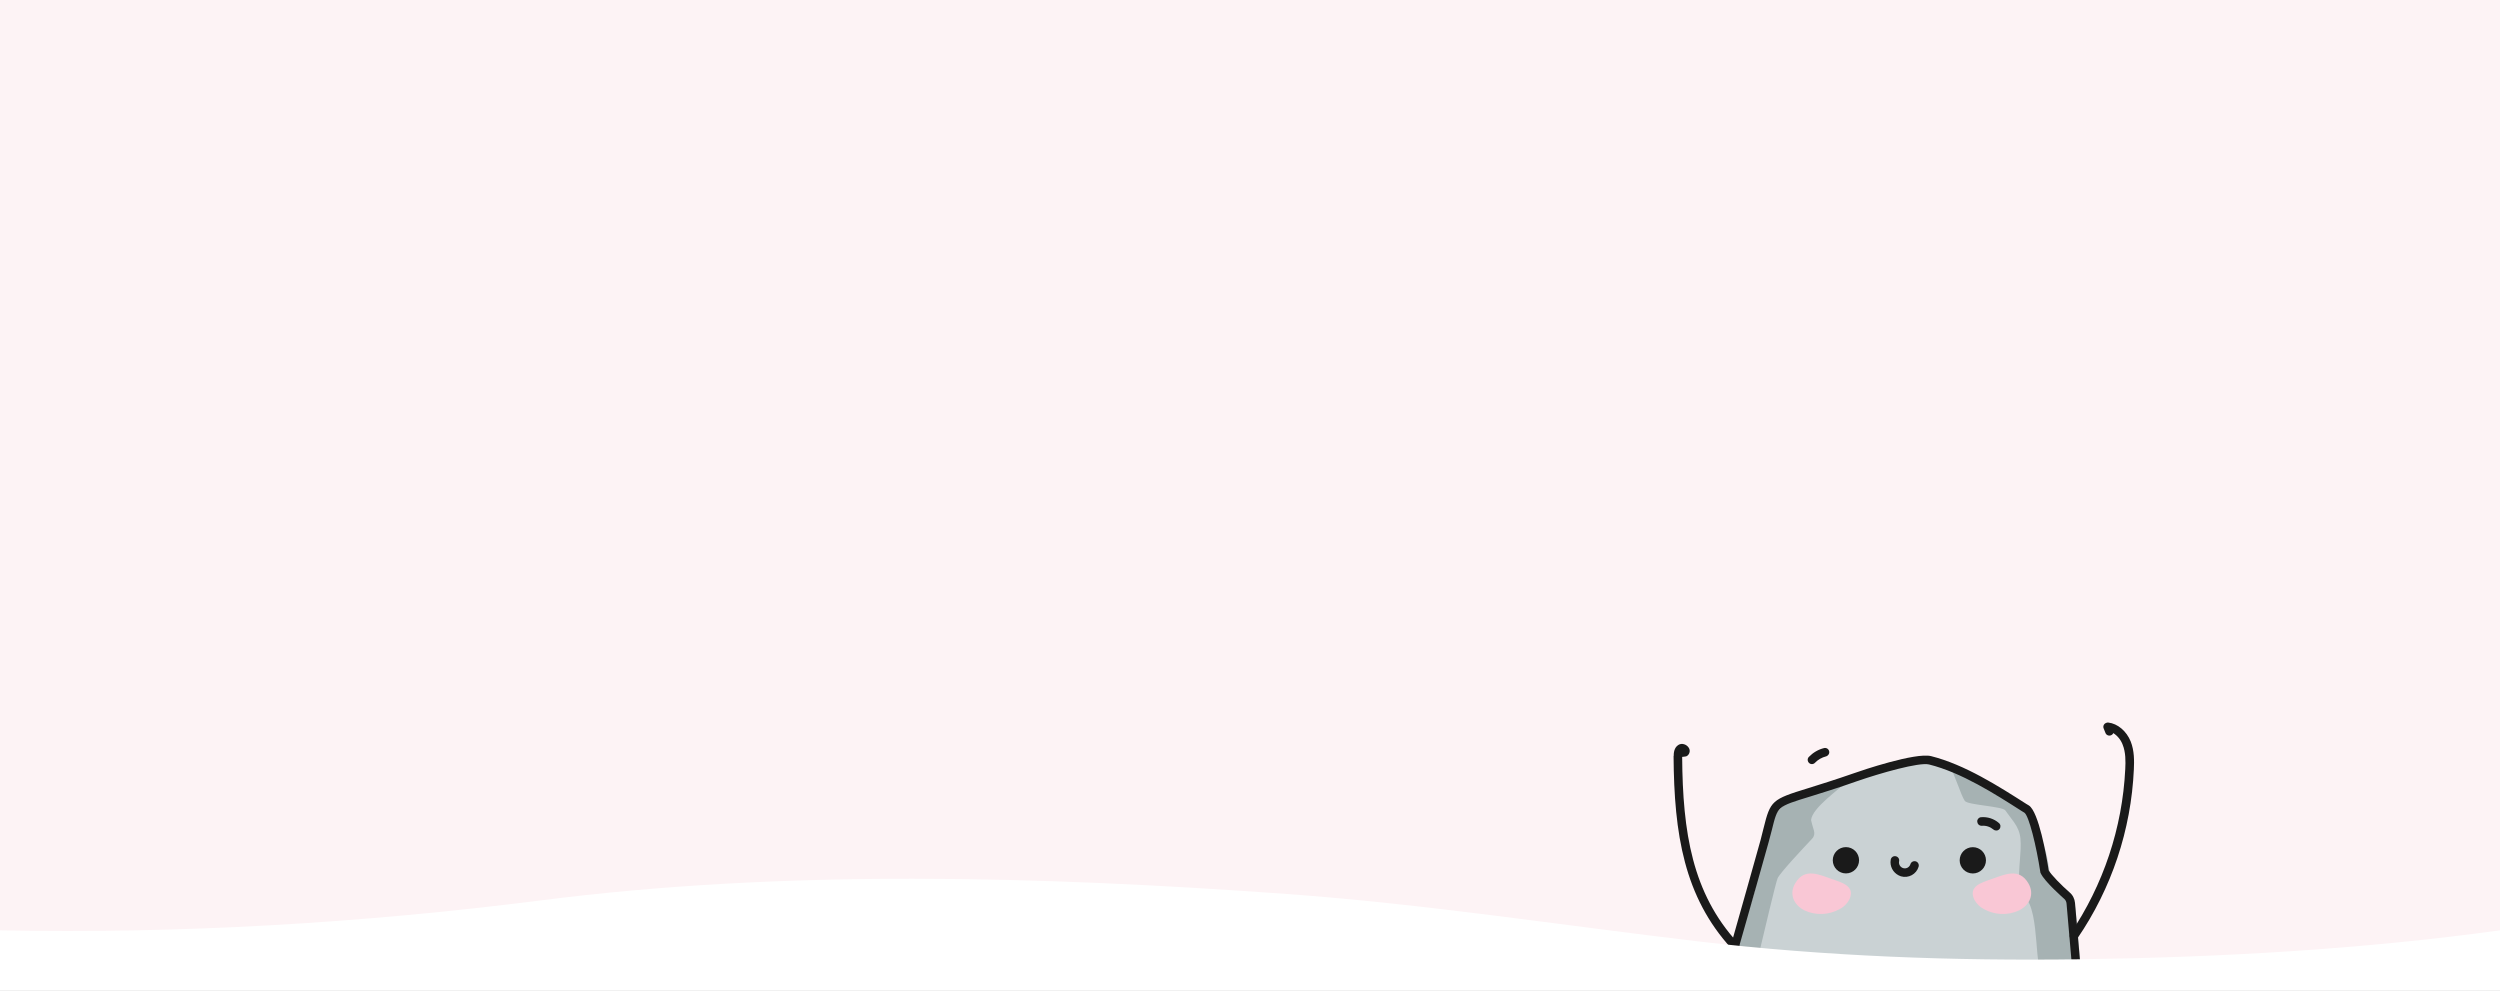 <?xml version="1.0" encoding="utf-8"?>
<!-- Generator: Adobe Illustrator 27.0.0, SVG Export Plug-In . SVG Version: 6.00 Build 0)  -->
<svg version="1.1" id="Layer_1" xmlns="http://www.w3.org/2000/svg" xmlns:xlink="http://www.w3.org/1999/xlink" x="0px" y="0px"
	 viewBox="0 0 1920 761" style="enable-background:new 0 0 1920 761;" xml:space="preserve">
<rect x="0" y="0" width="1920" height="761" fill="#808080" stroke="none"/>
<style type="text/css">
	.st0{fill:#FDF3F5;}
	.st1{fill:#CAD2D4;}
	.st2{fill:#A6B2B3;}
	.st3{fill:#1A1A1A;}
	.st4{fill:#F9C7D5;}
	.st5{fill:#FFFFFF;}
</style>
<rect id="a" class="st0" width="1920" height="760"/>
<g id="b">
	<g transform="translate(1638.9 554.91) rotate(90)">
		<path class="st1" d="M204.9,304.6V40.3c-20,0.4-40.5,2.8-57.5,4.2c-5.8,0.5-7.2,0.5-12.1,3.5c-3.7,2.3-11.9,15.2-16,16.4
			c-2.5,0.8-5.5,0.4-8.1,0.8c-9.2,1.6-14,2.3-22.9,6.8c-0.6,0.2-6.5,0.6-7.1,0.8c-4,1.4-4.8,0.7-8.2,3.1c-0.5,0.3-3.2,4-3.5,4.3
			c-0.4,0.3-0.9,3.7-1.2,4c-9.3,7.5-15.8,17.8-21.7,27.9c-7,11.6-12.4,24-16.1,37.1c-3.1,11.2-0.7,19.8,4,29.8
			c5.3,23.5,6.8,32.1,19.5,66.7c3.5,9.4,12.8,23.7,22.6,28.4c11.4,5.5,26.2,7,38.5,9.9c1,1,2.3,1.6,3.7,1.7
			c26.5,1.9,37.7,16.2,77,18.6C199,304.5,202,304.1,204.9,304.6L204.9,304.6z"/>
		<path class="st2" d="M204.9,308.9v-21.9c-6.1,0.2-17.8,0.7-23.5,1c-2.1,0.1-4.3-0.1-6.4-0.6c-11.7-2.8-52.2-12.3-55.4-13.7
			c-4.1-1.8-23.3-19.8-30.4-26.5c-1.6-1.6-4-2.1-6.2-1.4c-3.4,1-7.9,2.3-8.1,2.2c-9.6-0.8-24.3-22.7-29.2-26.9
			c3.8,10,6.9,20.3,9.3,30.7c2.3,9.8,9.8,21.3,19.6,26c11.4,5.5,26.2,7,38.5,9.9c1,1,2.3,1.6,3.7,1.7c26.5,1.9,37.7,16.2,77,18.6
			C197.9,308.4,201.4,307.8,204.9,308.9L204.9,308.9z"/>
		<path class="st2" d="M67.5,98.8c3.1-2.2,6-4.5,9.1-6.7c3.7-2.7,8-4.5,12.5-4.9c5.5-0.5,11,0,16.5,0.4c6.2,0.5,12.5,1,18.7,0.4
			c2.6-0.1,5.2-1,7.4-2.4c2.5-1.7,4.5-3.9,7.3-5.2c5.9-2.6,12.6-3.6,18.9-4.4c6.5-0.8,13-1.2,19.5-1.8c7.4-0.7,14.7-1.7,22.1-2.4
			c1.8-0.2,3.6-0.3,5.4-0.4V44.1c-20.6,0.4-41.8,2.8-59.3,4.2c-5.8,0.5-7.2,0.5-12.1,3.5c-3.7,2.3-11.9,15.2-16,16.4
			c-2.5,0.8-5.5,0.4-8.1,0.8c-9.2,1.6-14,2.3-22.9,6.8c-0.6,0.2-6.5,0.6-7.1,0.8c-4,1.4-4.8,0.7-8.2,3.1c-0.5,0.3-3.2,4-3.5,4.3
			c-0.4,0.3-0.9,3.7-1.2,4c-8.9,7.2-26.7,43.7-32.4,53.4c4-3.2,22-8.5,26.1-11.5C63.4,127.7,64.3,101,67.5,98.8L67.5,98.8z"/>
		<path class="st3" d="M204.9,306.1L204.9,306.1l-30.3-3.2c-0.3,0-0.6,0-0.8,0c-1.4,0.2-2.8,0.1-4.1-0.3c-16-4.6-69-19.6-77.8-22
			c-3.5-0.9-6.5-1.7-9.1-2.4c-9.7-2.4-14.1-3.5-17-6.8c-3.1-3.5-5.1-10-9.1-23.1c-2.7-8.6-6.3-20.5-11.8-36
			c-5.9-17.1-14.6-47.2-12.7-54.9c6.2-24.9,22.6-50.6,35.8-71.2l1.2-2c2.3-3.5,25.5-9.2,45.8-12.3c0.3,0,0.6-0.1,0.8-0.3
			c6.4-2.9,19.4-17.8,19.5-17.9c0.9-1.1,2.3-1.8,3.7-1.9c20.8-1.8,56.9-4.9,65.8-5.7h0.1v-6.5c-0.2,0-0.4,0-0.7,0
			c-8.8,0.8-45,3.9-65.7,5.7c-3.1,0.3-6,1.7-8,4.1c-5.6,6.4-13.5,14.2-17,16.1c-11.1,1.7-45,7.7-49.8,15.2l-1.2,2
			c-13.4,21-30.2,47.2-36.7,73.1c-3,12.1,11.2,53.9,12.9,58.6c5.4,15.5,9,27.2,11.7,35.8c8.6,28,9.5,29,30.8,34.3
			c2.7,0.7,5.6,1.4,9.1,2.3c8.7,2.3,61.6,17.4,77.7,21.9c2.1,0.6,4.3,0.8,6.5,0.5l29.9,3.1c0.2,0,0.5,0,0.7,0L204.9,306.1
			L204.9,306.1z"/>
		<path class="st4" d="M120.4,109.9l0-0.1c-3.7-10.5-9.2-21.5,3.1-28.7c8.3-4.9,16.7-1,20.8,7.2c4,8.6,3.6,18.6-1,26.9
			c-1.6,3.2-4.2,5.8-7.4,7.5C125.7,127.3,123,117.2,120.4,109.9L120.4,109.9z"/>
		<path class="st4" d="M120.4,231.4l0,0.1c-3.7,10.5-9.2,21.5,3.1,28.7c8.3,4.9,16.7,1,20.8-7.2c4-8.6,3.6-18.6-1-26.9
			c-1.6-3.2-4.2-5.8-7.4-7.5C125.7,213.9,123,224.1,120.4,231.4L120.4,231.4z"/>
		<g>
			<path class="st3" d="M107.2,187c-0.7,0-1.4-0.1-2-0.2c-1.8-0.4-2.9-2.1-2.5-3.9c0.4-1.8,2.1-2.9,3.9-2.5l0,0
				c2.4,0.5,4.8-1.1,5.3-3.5c0.5-2.3-0.9-4.5-3.1-5.2c-1.7-0.5-2.7-2.3-2.2-4.1c0.5-1.7,2.3-2.7,4.1-2.2c5.8,1.7,9.1,7.8,7.4,13.6
				C116.5,183.8,112.2,187,107.2,187L107.2,187z"/>
			<path class="st3" d="M75.9,120.4c-1.7,0-3.1-1.3-3.2-3c-0.4-5,1.2-9.9,4.5-13.7c1.2-1.4,3.2-1.5,4.6-0.4c1.4,1.2,1.5,3.2,0.4,4.6
				c-2.1,2.5-3.2,5.7-2.9,8.9c0.1,1.8-1.2,3.4-3,3.5L75.9,120.4L75.9,120.4z"/>
			<path class="st3" d="M28.6,250.6c-0.8,0-1.6-0.3-2.2-0.9c-3.3-3.2-5.7-7.2-6.8-11.7c-0.4-1.8,0.7-3.5,2.5-3.9
				c1.7-0.4,3.4,0.7,3.9,2.4c0.8,3.2,2.5,6.2,4.9,8.5c1.3,1.2,1.4,3.3,0.1,4.6C30.4,250.2,29.5,250.6,28.6,250.6L28.6,250.6z"/>
			<path class="st3" d="M25.6,353.5c-2,0-6.3-0.2-8.4-3.6c-1.7-2.7-0.4-6.1,1.8-7.7c2-1.6,4.8-1.2,6.4,0.7c0.4,0.5,0.7,1.1,0.7,1.7
				l0.3,2.4c58.1-0.4,104.7-7.8,142.7-42.6c1.3-1.2,3.4-1.1,4.6,0.2c1.2,1.3,1.1,3.4-0.2,4.6l0,0c-39.7,36.3-87.8,44-147.7,44.4
				L25.6,353.5L25.6,353.5z"/>
			<path class="st3" d="M163.9,49.4c-0.7,0-1.3-0.2-1.8-0.6C124.6,23.5,80.9,8.9,35.7,6.7c-5.9-0.3-12.8-0.4-18.7,2
				c-3.7,1.4-6.8,3.9-8.9,7.2c0.8,0.3,1.4,1,1.7,1.8c0.7,1.7-0.2,3.6-1.8,4.2l-3.5,1.4c-1.7,0.7-3.6-0.2-4.2-1.9
				C0,20.9,0,20.4,0,19.8C0.8,12.5,6.6,5.7,14.6,2.5C21.7-0.3,29.4-0.2,36,0.1c46.4,2.1,91.4,17.1,129.7,43.3c1.5,1,1.9,3,0.9,4.5
				c0,0,0,0,0,0C166,48.9,165,49.4,163.9,49.4L163.9,49.4z"/>
			
				<ellipse transform="matrix(2.535182e-06 1 -1 2.535182e-06 327.074 115.431)" class="st3" cx="105.8" cy="221.3" rx="10.1" ry="10.1"/>
			
				<ellipse transform="matrix(2.535182e-06 1 -1 2.535182e-06 229.614 17.972)" class="st3" cx="105.8" cy="123.8" rx="10.1" ry="10.1"/>
		</g>
	</g>
</g>
<path id="c" class="st5" d="M1920,714.5c-106.2,14.6-214,20.7-321.1,22.2c-98.3,1.4-196.9-2.2-294.6-13.7
	c-105.4-12.4-209.8-28.7-315.8-36.4c-189.2-13.7-385.3-19.2-573.9,5C277.6,709,139,717.2,0,714.5V761h1920V714.5z"/>
</svg>
